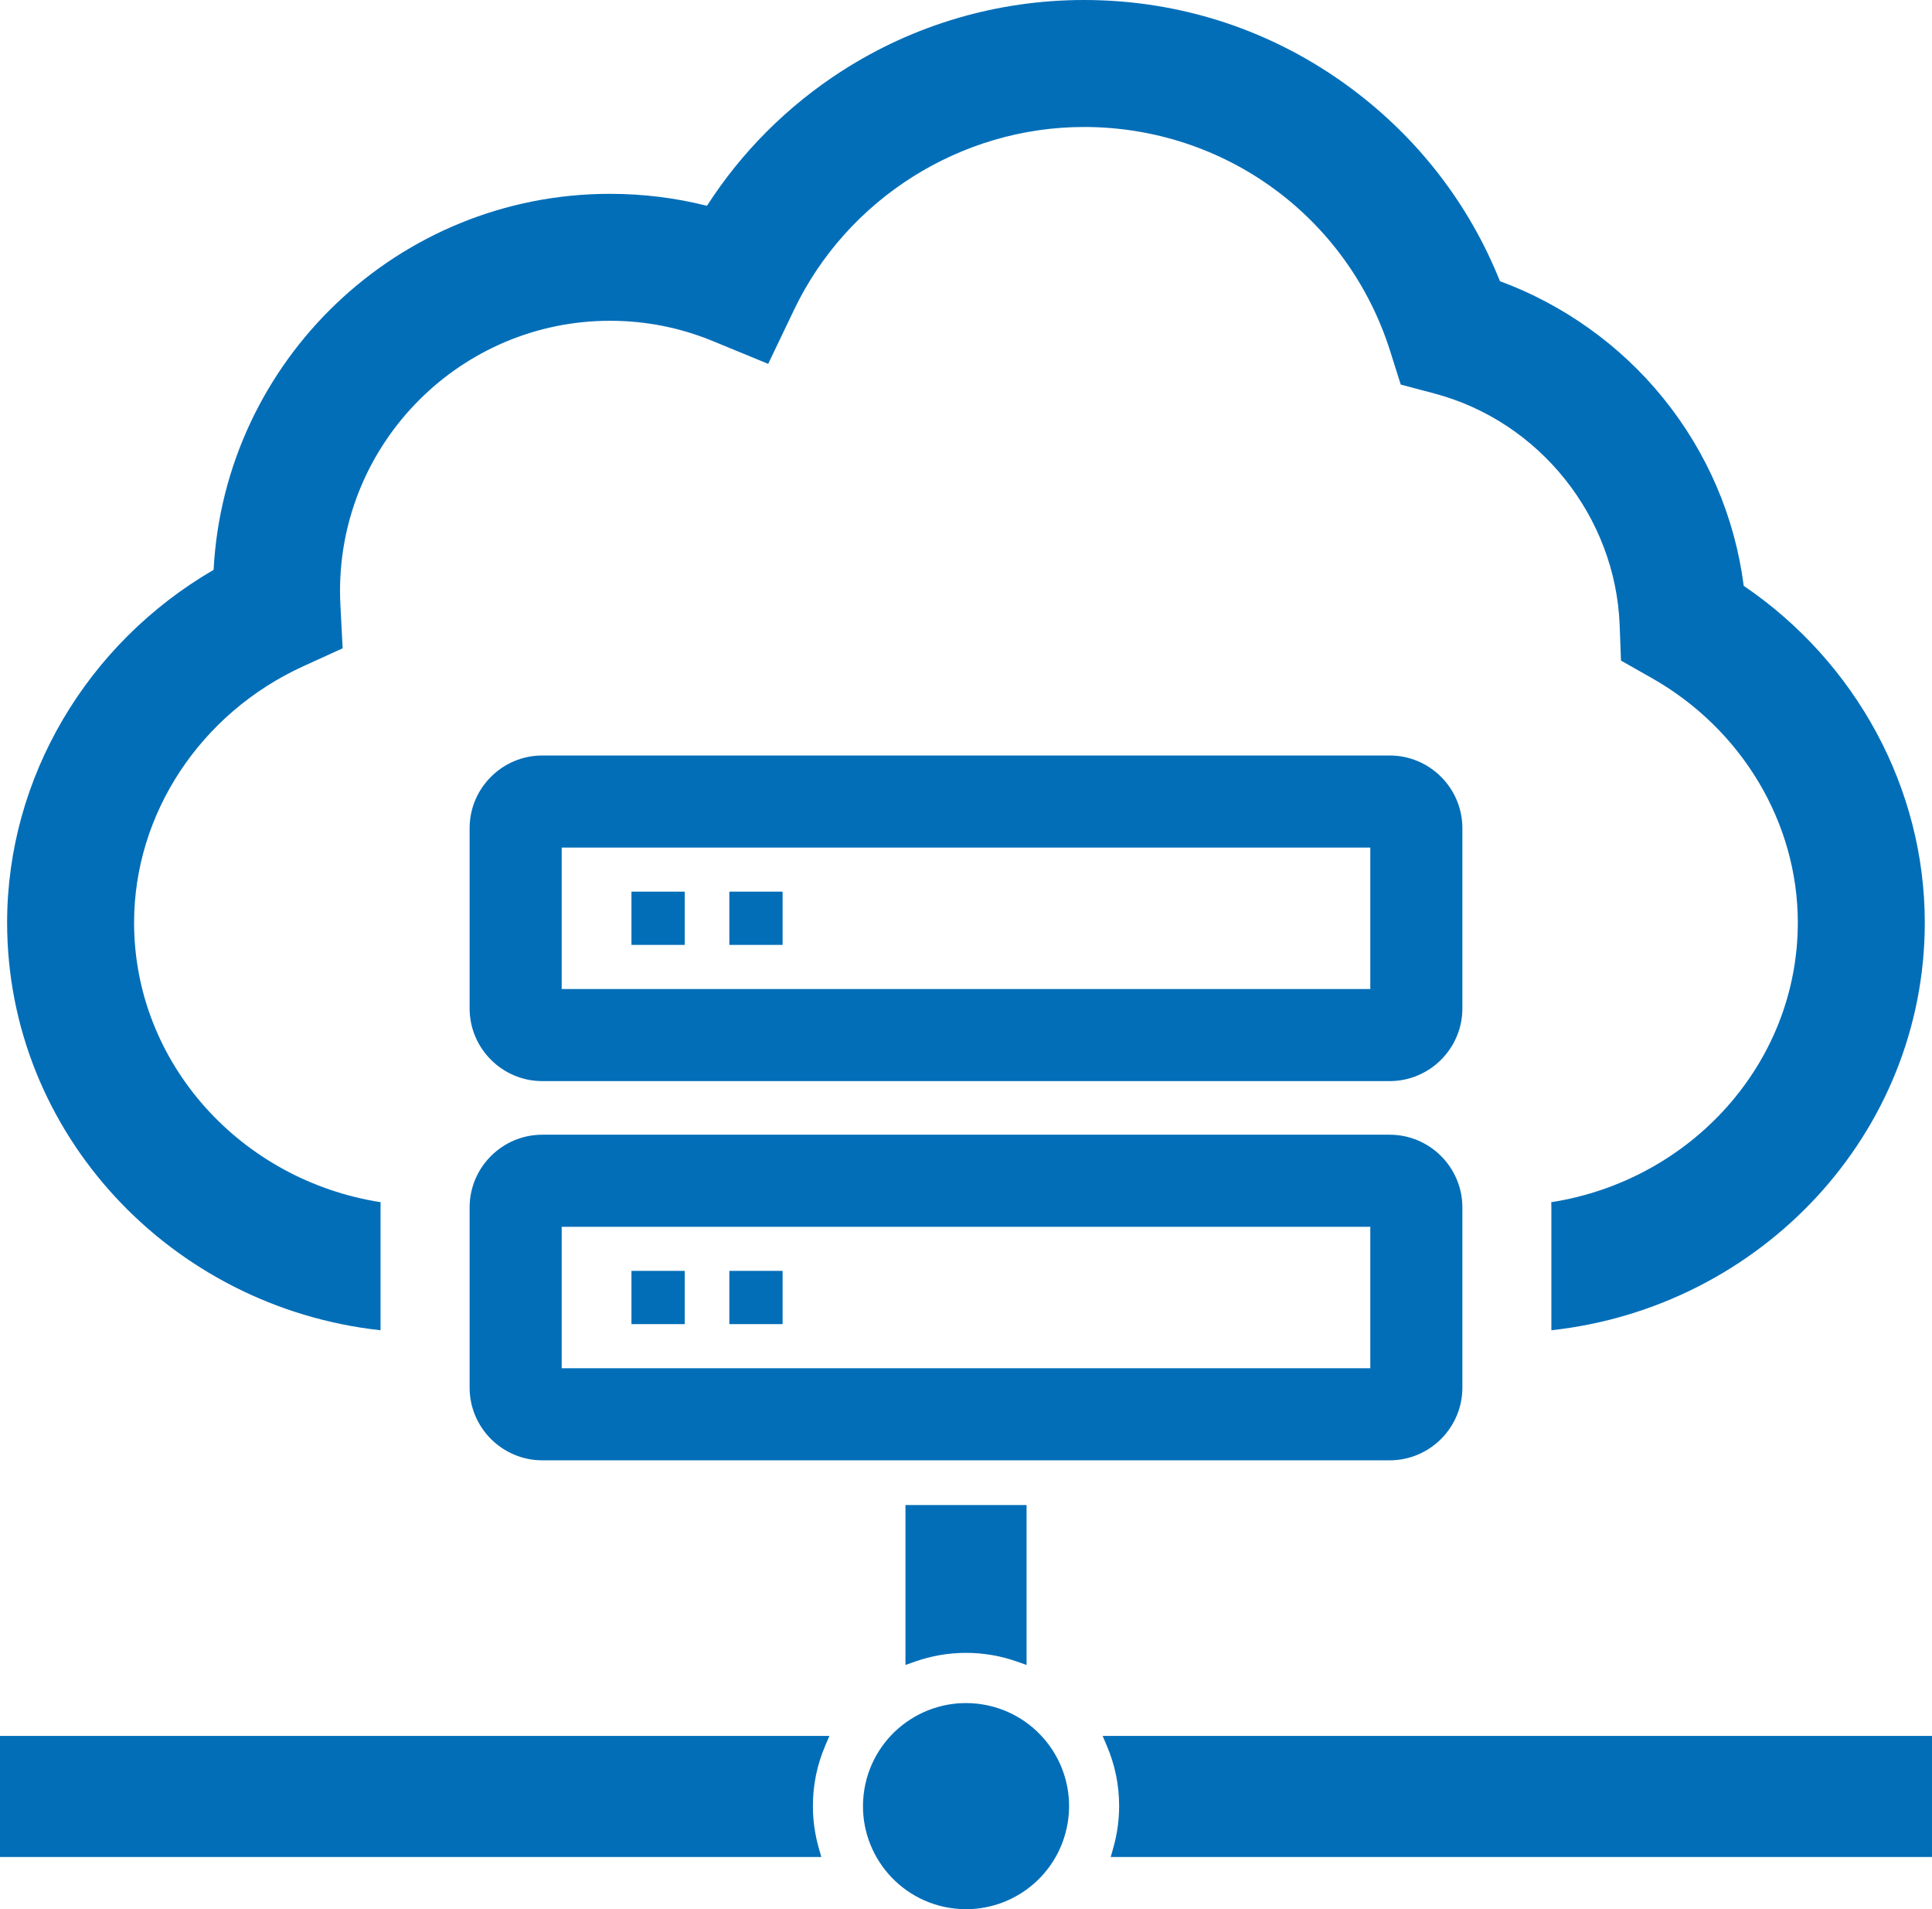 <?xml version="1.0" encoding="UTF-8"?>
<svg xmlns="http://www.w3.org/2000/svg" id="contents" viewBox="0 0 570 563.18">
  <path d="m514.45,172.8c-2.62-20.3-10.74-39.27-23.76-55.37-12.61-15.58-29.45-27.59-48.16-34.48-9.04-22.6-24.06-42.12-43.84-56.84C375.75,9.03,348.47,0,319.8,0c-25.42,0-50.12,7.24-71.42,20.94-16.03,10.31-29.58,23.88-39.8,39.77-9.3-2.34-18.87-3.53-28.6-3.53-62.51,0-113.73,49.22-116.96,110.93C25.65,189.81,2.1,229.45,2.1,272.17c0,62.14,48.28,113.49,110.17,120.26v-36.23c0-.52.02-1.03.03-1.55-41.19-6.43-72.74-40.96-72.74-82.48,0-32.12,19.6-61.8,49.93-75.63l11.6-5.29-.66-12.73c-.07-1.44-.11-2.86-.11-4.22,0-43.93,35.74-79.67,79.67-79.67,10.46,0,20.65,2.01,30.27,5.97l16.38,6.74,7.64-15.97c15.67-32.75,49.24-53.91,85.52-53.91,41.54,0,77.86,26.59,90.36,66.17l3.1,9.82,9.95,2.64c30.96,8.21,53.43,36.32,54.64,68.35l.39,10.44,9.09,5.15c26.58,15.05,43.08,42.69,43.08,72.14,0,41.52-31.56,76.05-72.74,82.48.02.51.03,1.03.03,1.55v36.23c61.89-6.77,110.17-58.11,110.17-120.26,0-39.59-20.25-76.82-53.45-99.37Z" style="fill: #036eb8;"></path>
  <path d="m300.06,490.18c-4.84-1.71-9.91-2.58-15.06-2.58s-10.22.87-15.06,2.58l-2.8.99v-47.18h35.73v47.18l-2.8-.99Z" style="fill: #036eb8;"></path>
  <path d="m0,547.83v-35.73h244.7l-1.25,2.93c-2.4,5.62-3.62,11.59-3.62,17.75,0,4.17.58,8.33,1.73,12.37l.76,2.68H0Z" style="fill: #036eb8;"></path>
  <path d="m327.69,547.83l.76-2.68c1.15-4.04,1.73-8.2,1.73-12.37,0-6.16-1.22-12.13-3.62-17.75l-1.25-2.93h244.69v35.73h-242.31Z" style="fill: #036eb8;"></path>
  <circle cx="285" cy="532.78" r="30.4" transform="translate(-286.86 727.87) rotate(-80.69)" style="fill: #036eb8;"></circle>
  <path d="m160.01,318.93c-11.83,0-21.46-9.63-21.46-21.46v-53.14c0-11.83,9.63-21.46,21.46-21.46h249.98c11.83,0,21.46,9.63,21.46,21.46v53.14c0,11.83-9.63,21.46-21.46,21.46h-249.98Zm244.27-27.17v-41.72h-238.56v41.72h238.56Z" style="fill: #036eb8;"></path>
  <rect x="186.3" y="263.04" width="15.71" height="15.71" style="fill: #036eb8;"></rect>
  <rect x="215.18" y="263.04" width="15.71" height="15.71" style="fill: #036eb8;"></rect>
  <path d="m160.01,430.8c-11.83,0-21.46-9.63-21.46-21.46v-53.14c0-11.83,9.63-21.46,21.46-21.46h249.98c11.83,0,21.46,9.63,21.46,21.46v53.14c0,11.83-9.63,21.46-21.46,21.46h-249.98Zm244.27-27.17v-41.72h-238.56v41.72h238.56Z" style="fill: #036eb8;"></path>
  <rect x="186.3" y="374.91" width="15.71" height="15.71" style="fill: #036eb8;"></rect>
  <rect x="215.18" y="374.91" width="15.71" height="15.71" style="fill: #036eb8;"></rect>
</svg>
